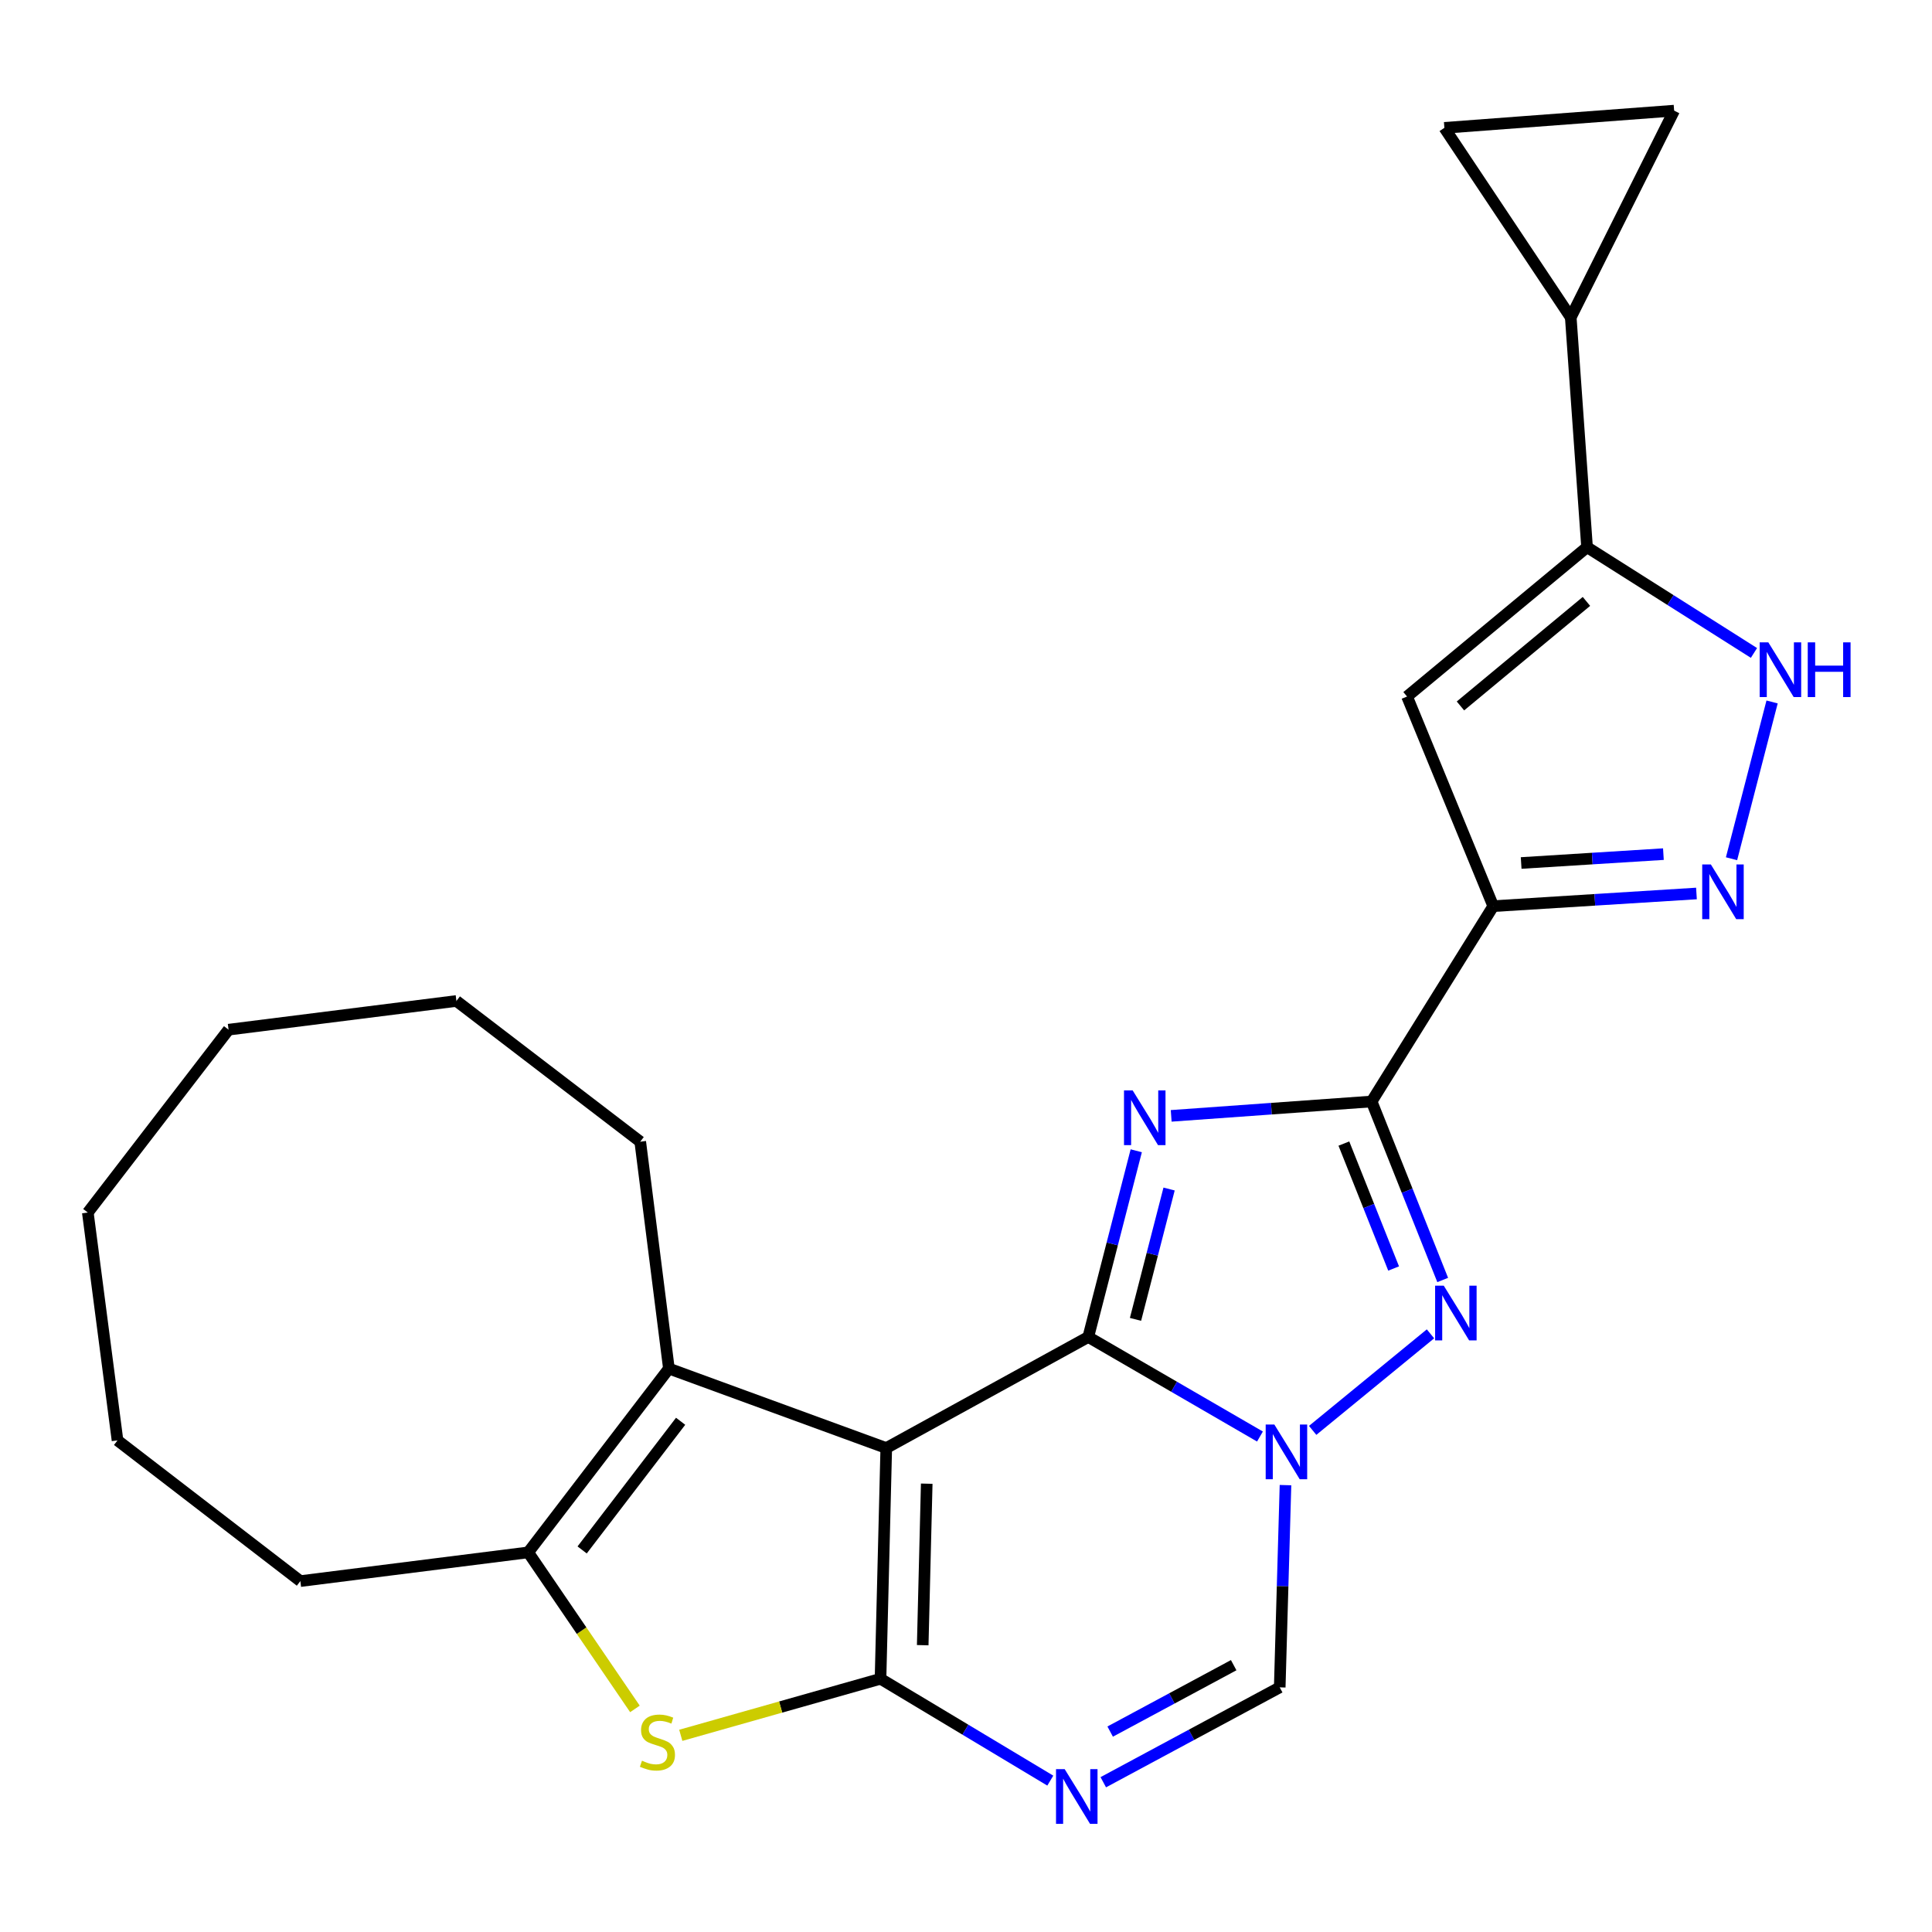 <?xml version='1.0' encoding='iso-8859-1'?>
<svg version='1.1' baseProfile='full'
              xmlns='http://www.w3.org/2000/svg'
                      xmlns:rdkit='http://www.rdkit.org/xml'
                      xmlns:xlink='http://www.w3.org/1999/xlink'
                  xml:space='preserve'
width='1000px' height='1000px' viewBox='0 0 1000 1000'>
<!-- END OF HEADER -->
<rect style='opacity:1.0;fill:#FFFFFF;stroke:none' width='1000' height='1000' x='0' y='0'> </rect>
<path class='bond-0' d='M 563.29,692.027 L 458.727,749.504' style='fill:none;fill-rule:evenodd;stroke:#000000;stroke-width:6px;stroke-linecap:butt;stroke-linejoin:miter;stroke-opacity:1' />
<path class='bond-1' d='M 563.29,692.027 L 575.705,643.833' style='fill:none;fill-rule:evenodd;stroke:#000000;stroke-width:6px;stroke-linecap:butt;stroke-linejoin:miter;stroke-opacity:1' />
<path class='bond-1' d='M 575.705,643.833 L 588.12,595.638' style='fill:none;fill-rule:evenodd;stroke:#0000FF;stroke-width:6px;stroke-linecap:butt;stroke-linejoin:miter;stroke-opacity:1' />
<path class='bond-1' d='M 587.736,682.907 L 596.426,649.17' style='fill:none;fill-rule:evenodd;stroke:#000000;stroke-width:6px;stroke-linecap:butt;stroke-linejoin:miter;stroke-opacity:1' />
<path class='bond-1' d='M 596.426,649.17 L 605.117,615.434' style='fill:none;fill-rule:evenodd;stroke:#0000FF;stroke-width:6px;stroke-linecap:butt;stroke-linejoin:miter;stroke-opacity:1' />
<path class='bond-3' d='M 563.29,692.027 L 607.722,717.786' style='fill:none;fill-rule:evenodd;stroke:#000000;stroke-width:6px;stroke-linecap:butt;stroke-linejoin:miter;stroke-opacity:1' />
<path class='bond-3' d='M 607.722,717.786 L 652.153,743.545' style='fill:none;fill-rule:evenodd;stroke:#0000FF;stroke-width:6px;stroke-linecap:butt;stroke-linejoin:miter;stroke-opacity:1' />
<path class='bond-2' d='M 458.727,749.504 L 455.755,868.927' style='fill:none;fill-rule:evenodd;stroke:#000000;stroke-width:6px;stroke-linecap:butt;stroke-linejoin:miter;stroke-opacity:1' />
<path class='bond-2' d='M 479.672,767.95 L 477.592,851.546' style='fill:none;fill-rule:evenodd;stroke:#000000;stroke-width:6px;stroke-linecap:butt;stroke-linejoin:miter;stroke-opacity:1' />
<path class='bond-9' d='M 458.727,749.504 L 346.223,708.373' style='fill:none;fill-rule:evenodd;stroke:#000000;stroke-width:6px;stroke-linecap:butt;stroke-linejoin:miter;stroke-opacity:1' />
<path class='bond-4' d='M 606.205,577.568 L 658.076,573.85' style='fill:none;fill-rule:evenodd;stroke:#0000FF;stroke-width:6px;stroke-linecap:butt;stroke-linejoin:miter;stroke-opacity:1' />
<path class='bond-4' d='M 658.076,573.85 L 709.948,570.132' style='fill:none;fill-rule:evenodd;stroke:#000000;stroke-width:6px;stroke-linecap:butt;stroke-linejoin:miter;stroke-opacity:1' />
<path class='bond-8' d='M 455.755,868.927 L 404.063,883.562' style='fill:none;fill-rule:evenodd;stroke:#000000;stroke-width:6px;stroke-linecap:butt;stroke-linejoin:miter;stroke-opacity:1' />
<path class='bond-8' d='M 404.063,883.562 L 352.371,898.198' style='fill:none;fill-rule:evenodd;stroke:#CCCC00;stroke-width:6px;stroke-linecap:butt;stroke-linejoin:miter;stroke-opacity:1' />
<path class='bond-26' d='M 455.755,868.927 L 499.694,895.285' style='fill:none;fill-rule:evenodd;stroke:#000000;stroke-width:6px;stroke-linecap:butt;stroke-linejoin:miter;stroke-opacity:1' />
<path class='bond-26' d='M 499.694,895.285 L 543.633,921.643' style='fill:none;fill-rule:evenodd;stroke:#0000FF;stroke-width:6px;stroke-linecap:butt;stroke-linejoin:miter;stroke-opacity:1' />
<path class='bond-5' d='M 679.431,740.366 L 740.416,690.393' style='fill:none;fill-rule:evenodd;stroke:#0000FF;stroke-width:6px;stroke-linecap:butt;stroke-linejoin:miter;stroke-opacity:1' />
<path class='bond-14' d='M 665.366,768.698 L 663.876,821.035' style='fill:none;fill-rule:evenodd;stroke:#0000FF;stroke-width:6px;stroke-linecap:butt;stroke-linejoin:miter;stroke-opacity:1' />
<path class='bond-14' d='M 663.876,821.035 L 662.385,873.373' style='fill:none;fill-rule:evenodd;stroke:#000000;stroke-width:6px;stroke-linecap:butt;stroke-linejoin:miter;stroke-opacity:1' />
<path class='bond-6' d='M 709.948,570.132 L 772.904,469.028' style='fill:none;fill-rule:evenodd;stroke:#000000;stroke-width:6px;stroke-linecap:butt;stroke-linejoin:miter;stroke-opacity:1' />
<path class='bond-25' d='M 709.948,570.132 L 728.343,616.327' style='fill:none;fill-rule:evenodd;stroke:#000000;stroke-width:6px;stroke-linecap:butt;stroke-linejoin:miter;stroke-opacity:1' />
<path class='bond-25' d='M 728.343,616.327 L 746.739,662.522' style='fill:none;fill-rule:evenodd;stroke:#0000FF;stroke-width:6px;stroke-linecap:butt;stroke-linejoin:miter;stroke-opacity:1' />
<path class='bond-25' d='M 695.587,591.907 L 708.464,624.243' style='fill:none;fill-rule:evenodd;stroke:#000000;stroke-width:6px;stroke-linecap:butt;stroke-linejoin:miter;stroke-opacity:1' />
<path class='bond-25' d='M 708.464,624.243 L 721.341,656.58' style='fill:none;fill-rule:evenodd;stroke:#0000FF;stroke-width:6px;stroke-linecap:butt;stroke-linejoin:miter;stroke-opacity:1' />
<path class='bond-10' d='M 772.904,469.028 L 825.495,465.747' style='fill:none;fill-rule:evenodd;stroke:#000000;stroke-width:6px;stroke-linecap:butt;stroke-linejoin:miter;stroke-opacity:1' />
<path class='bond-10' d='M 825.495,465.747 L 878.086,462.466' style='fill:none;fill-rule:evenodd;stroke:#0000FF;stroke-width:6px;stroke-linecap:butt;stroke-linejoin:miter;stroke-opacity:1' />
<path class='bond-10' d='M 787.349,446.687 L 824.163,444.391' style='fill:none;fill-rule:evenodd;stroke:#000000;stroke-width:6px;stroke-linecap:butt;stroke-linejoin:miter;stroke-opacity:1' />
<path class='bond-10' d='M 824.163,444.391 L 860.976,442.094' style='fill:none;fill-rule:evenodd;stroke:#0000FF;stroke-width:6px;stroke-linecap:butt;stroke-linejoin:miter;stroke-opacity:1' />
<path class='bond-11' d='M 772.904,469.028 L 728.29,360.518' style='fill:none;fill-rule:evenodd;stroke:#000000;stroke-width:6px;stroke-linecap:butt;stroke-linejoin:miter;stroke-opacity:1' />
<path class='bond-7' d='M 571.057,922.484 L 616.721,897.928' style='fill:none;fill-rule:evenodd;stroke:#0000FF;stroke-width:6px;stroke-linecap:butt;stroke-linejoin:miter;stroke-opacity:1' />
<path class='bond-7' d='M 616.721,897.928 L 662.385,873.373' style='fill:none;fill-rule:evenodd;stroke:#000000;stroke-width:6px;stroke-linecap:butt;stroke-linejoin:miter;stroke-opacity:1' />
<path class='bond-7' d='M 574.622,896.271 L 606.587,879.083' style='fill:none;fill-rule:evenodd;stroke:#0000FF;stroke-width:6px;stroke-linecap:butt;stroke-linejoin:miter;stroke-opacity:1' />
<path class='bond-7' d='M 606.587,879.083 L 638.552,861.894' style='fill:none;fill-rule:evenodd;stroke:#000000;stroke-width:6px;stroke-linecap:butt;stroke-linejoin:miter;stroke-opacity:1' />
<path class='bond-27' d='M 328.64,884.529 L 301.019,844.019' style='fill:none;fill-rule:evenodd;stroke:#CCCC00;stroke-width:6px;stroke-linecap:butt;stroke-linejoin:miter;stroke-opacity:1' />
<path class='bond-27' d='M 301.019,844.019 L 273.399,803.509' style='fill:none;fill-rule:evenodd;stroke:#000000;stroke-width:6px;stroke-linecap:butt;stroke-linejoin:miter;stroke-opacity:1' />
<path class='bond-12' d='M 346.223,708.373 L 273.399,803.509' style='fill:none;fill-rule:evenodd;stroke:#000000;stroke-width:6px;stroke-linecap:butt;stroke-linejoin:miter;stroke-opacity:1' />
<path class='bond-12' d='M 352.29,735.649 L 301.314,802.245' style='fill:none;fill-rule:evenodd;stroke:#000000;stroke-width:6px;stroke-linecap:butt;stroke-linejoin:miter;stroke-opacity:1' />
<path class='bond-19' d='M 346.223,708.373 L 331.387,590.935' style='fill:none;fill-rule:evenodd;stroke:#000000;stroke-width:6px;stroke-linecap:butt;stroke-linejoin:miter;stroke-opacity:1' />
<path class='bond-15' d='M 896.236,444.481 L 917.23,363.332' style='fill:none;fill-rule:evenodd;stroke:#0000FF;stroke-width:6px;stroke-linecap:butt;stroke-linejoin:miter;stroke-opacity:1' />
<path class='bond-13' d='M 728.29,360.518 L 821.453,283.225' style='fill:none;fill-rule:evenodd;stroke:#000000;stroke-width:6px;stroke-linecap:butt;stroke-linejoin:miter;stroke-opacity:1' />
<path class='bond-13' d='M 755.927,365.392 L 821.142,311.287' style='fill:none;fill-rule:evenodd;stroke:#000000;stroke-width:6px;stroke-linecap:butt;stroke-linejoin:miter;stroke-opacity:1' />
<path class='bond-20' d='M 273.399,803.509 L 155.462,818.381' style='fill:none;fill-rule:evenodd;stroke:#000000;stroke-width:6px;stroke-linecap:butt;stroke-linejoin:miter;stroke-opacity:1' />
<path class='bond-16' d='M 821.453,283.225 L 813.025,164.289' style='fill:none;fill-rule:evenodd;stroke:#000000;stroke-width:6px;stroke-linecap:butt;stroke-linejoin:miter;stroke-opacity:1' />
<path class='bond-28' d='M 821.453,283.225 L 864.649,310.594' style='fill:none;fill-rule:evenodd;stroke:#000000;stroke-width:6px;stroke-linecap:butt;stroke-linejoin:miter;stroke-opacity:1' />
<path class='bond-28' d='M 864.649,310.594 L 907.845,337.963' style='fill:none;fill-rule:evenodd;stroke:#0000FF;stroke-width:6px;stroke-linecap:butt;stroke-linejoin:miter;stroke-opacity:1' />
<path class='bond-17' d='M 813.025,164.289 L 866.531,57.265' style='fill:none;fill-rule:evenodd;stroke:#000000;stroke-width:6px;stroke-linecap:butt;stroke-linejoin:miter;stroke-opacity:1' />
<path class='bond-18' d='M 813.025,164.289 L 747.608,66.181' style='fill:none;fill-rule:evenodd;stroke:#000000;stroke-width:6px;stroke-linecap:butt;stroke-linejoin:miter;stroke-opacity:1' />
<path class='bond-30' d='M 866.531,57.265 L 747.608,66.181' style='fill:none;fill-rule:evenodd;stroke:#000000;stroke-width:6px;stroke-linecap:butt;stroke-linejoin:miter;stroke-opacity:1' />
<path class='bond-21' d='M 331.387,590.935 L 236.239,518.1' style='fill:none;fill-rule:evenodd;stroke:#000000;stroke-width:6px;stroke-linecap:butt;stroke-linejoin:miter;stroke-opacity:1' />
<path class='bond-22' d='M 155.462,818.381 L 60.825,745.545' style='fill:none;fill-rule:evenodd;stroke:#000000;stroke-width:6px;stroke-linecap:butt;stroke-linejoin:miter;stroke-opacity:1' />
<path class='bond-23' d='M 236.239,518.1 L 118.302,532.959' style='fill:none;fill-rule:evenodd;stroke:#000000;stroke-width:6px;stroke-linecap:butt;stroke-linejoin:miter;stroke-opacity:1' />
<path class='bond-29' d='M 60.825,745.545 L 45.455,627.609' style='fill:none;fill-rule:evenodd;stroke:#000000;stroke-width:6px;stroke-linecap:butt;stroke-linejoin:miter;stroke-opacity:1' />
<path class='bond-24' d='M 118.302,532.959 L 45.455,627.609' style='fill:none;fill-rule:evenodd;stroke:#000000;stroke-width:6px;stroke-linecap:butt;stroke-linejoin:miter;stroke-opacity:1' />
<path  class='atom-2' d='M 586.262 564.388
L 595.542 579.388
Q 596.462 580.868, 597.942 583.548
Q 599.422 586.228, 599.502 586.388
L 599.502 564.388
L 603.262 564.388
L 603.262 592.708
L 599.382 592.708
L 589.422 576.308
Q 588.262 574.388, 587.022 572.188
Q 585.822 569.988, 585.462 569.308
L 585.462 592.708
L 581.782 592.708
L 581.782 564.388
L 586.262 564.388
' fill='#0000FF'/>
<path  class='atom-4' d='M 659.597 737.329
L 668.877 752.329
Q 669.797 753.809, 671.277 756.489
Q 672.757 759.169, 672.837 759.329
L 672.837 737.329
L 676.597 737.329
L 676.597 765.649
L 672.717 765.649
L 662.757 749.249
Q 661.597 747.329, 660.357 745.129
Q 659.157 742.929, 658.797 742.249
L 658.797 765.649
L 655.117 765.649
L 655.117 737.329
L 659.597 737.329
' fill='#0000FF'/>
<path  class='atom-6' d='M 747.291 665.469
L 756.571 680.469
Q 757.491 681.949, 758.971 684.629
Q 760.451 687.309, 760.531 687.469
L 760.531 665.469
L 764.291 665.469
L 764.291 693.789
L 760.411 693.789
L 750.451 677.389
Q 749.291 675.469, 748.051 673.269
Q 746.851 671.069, 746.491 670.389
L 746.491 693.789
L 742.811 693.789
L 742.811 665.469
L 747.291 665.469
' fill='#0000FF'/>
<path  class='atom-8' d='M 551.075 915.703
L 560.355 930.703
Q 561.275 932.183, 562.755 934.863
Q 564.235 937.543, 564.315 937.703
L 564.315 915.703
L 568.075 915.703
L 568.075 944.023
L 564.195 944.023
L 554.235 927.623
Q 553.075 925.703, 551.835 923.503
Q 550.635 921.303, 550.275 920.623
L 550.275 944.023
L 546.595 944.023
L 546.595 915.703
L 551.075 915.703
' fill='#0000FF'/>
<path  class='atom-9' d='M 332.291 911.338
Q 332.611 911.458, 333.931 912.018
Q 335.251 912.578, 336.691 912.938
Q 338.171 913.258, 339.611 913.258
Q 342.291 913.258, 343.851 911.978
Q 345.411 910.658, 345.411 908.378
Q 345.411 906.818, 344.611 905.858
Q 343.851 904.898, 342.651 904.378
Q 341.451 903.858, 339.451 903.258
Q 336.931 902.498, 335.411 901.778
Q 333.931 901.058, 332.851 899.538
Q 331.811 898.018, 331.811 895.458
Q 331.811 891.898, 334.211 889.698
Q 336.651 887.498, 341.451 887.498
Q 344.731 887.498, 348.451 889.058
L 347.531 892.138
Q 344.131 890.738, 341.571 890.738
Q 338.811 890.738, 337.291 891.898
Q 335.771 893.018, 335.811 894.978
Q 335.811 896.498, 336.571 897.418
Q 337.371 898.338, 338.491 898.858
Q 339.651 899.378, 341.571 899.978
Q 344.131 900.778, 345.651 901.578
Q 347.171 902.378, 348.251 904.018
Q 349.371 905.618, 349.371 908.378
Q 349.371 912.298, 346.731 914.418
Q 344.131 916.498, 339.771 916.498
Q 337.251 916.498, 335.331 915.938
Q 333.451 915.418, 331.211 914.498
L 332.291 911.338
' fill='#CCCC00'/>
<path  class='atom-11' d='M 885.544 447.45
L 894.824 462.45
Q 895.744 463.93, 897.224 466.61
Q 898.704 469.29, 898.784 469.45
L 898.784 447.45
L 902.544 447.45
L 902.544 475.77
L 898.664 475.77
L 888.704 459.37
Q 887.544 457.45, 886.304 455.25
Q 885.104 453.05, 884.744 452.37
L 884.744 475.77
L 881.064 475.77
L 881.064 447.45
L 885.544 447.45
' fill='#0000FF'/>
<path  class='atom-16' d='M 915.287 332.485
L 924.567 347.485
Q 925.487 348.965, 926.967 351.645
Q 928.447 354.325, 928.527 354.485
L 928.527 332.485
L 932.287 332.485
L 932.287 360.805
L 928.407 360.805
L 918.447 344.405
Q 917.287 342.485, 916.047 340.285
Q 914.847 338.085, 914.487 337.405
L 914.487 360.805
L 910.807 360.805
L 910.807 332.485
L 915.287 332.485
' fill='#0000FF'/>
<path  class='atom-16' d='M 935.687 332.485
L 939.527 332.485
L 939.527 344.525
L 954.007 344.525
L 954.007 332.485
L 957.847 332.485
L 957.847 360.805
L 954.007 360.805
L 954.007 347.725
L 939.527 347.725
L 939.527 360.805
L 935.687 360.805
L 935.687 332.485
' fill='#0000FF'/>
</svg>
